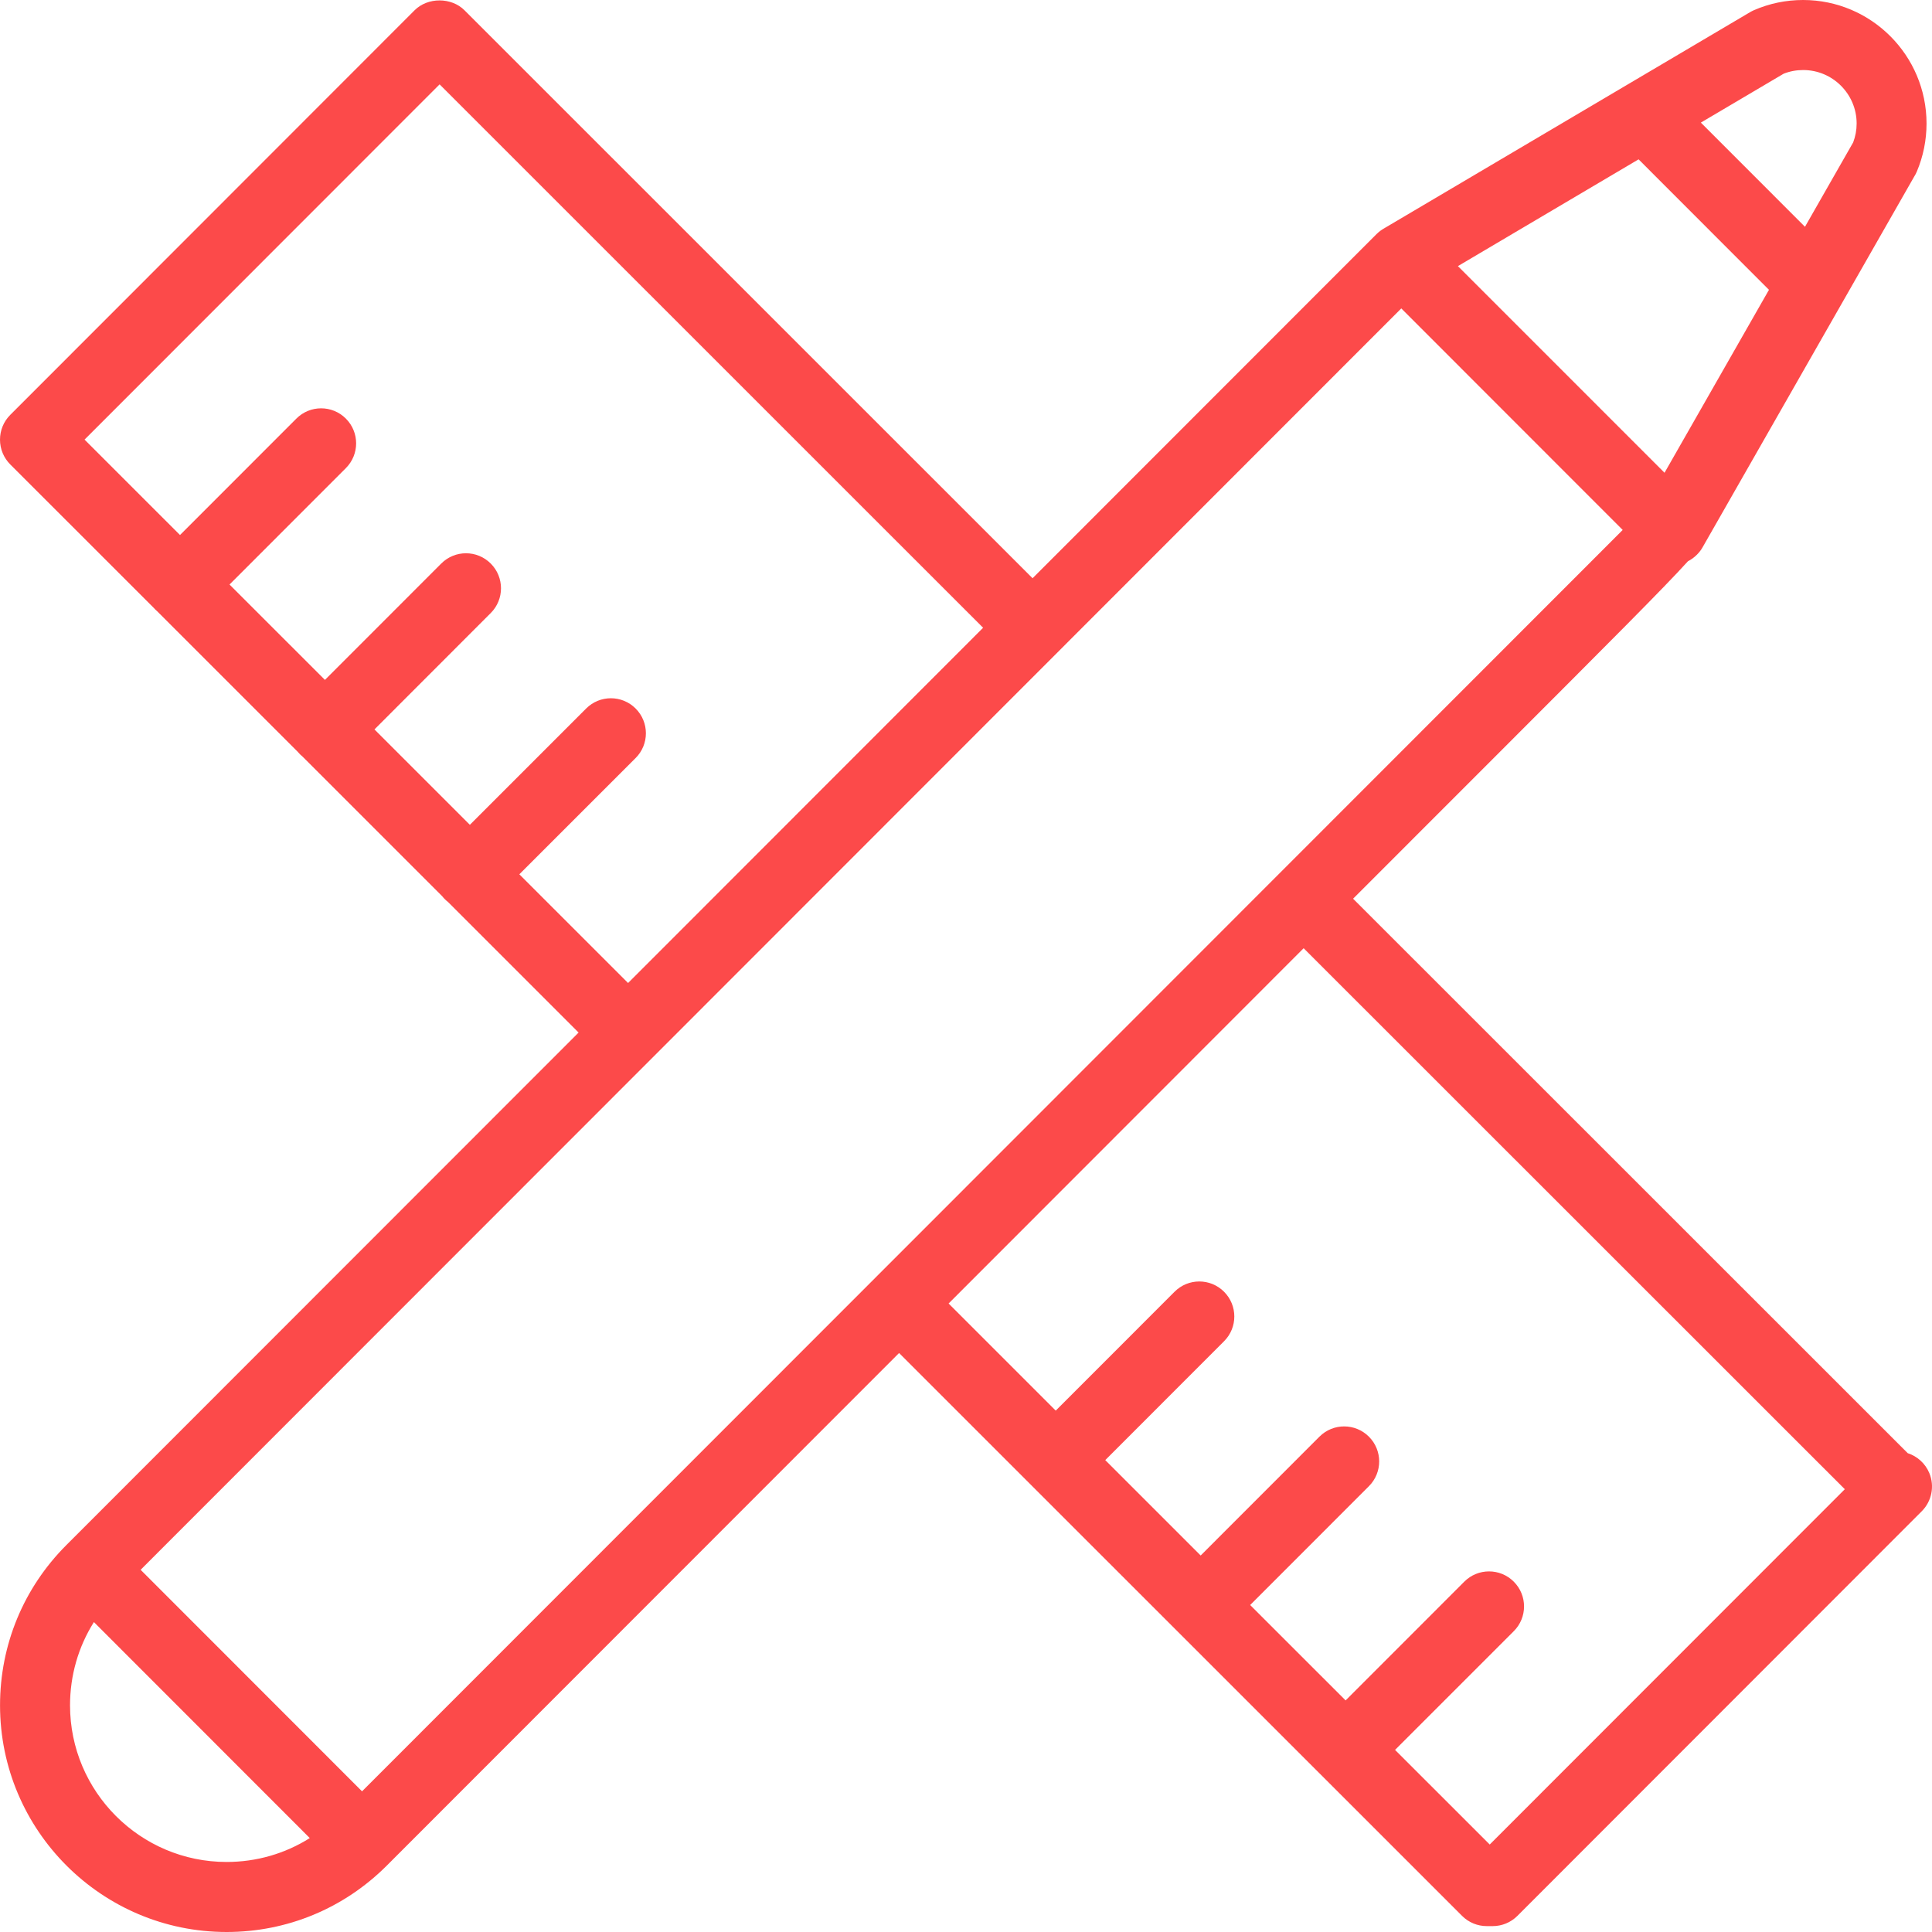 <svg width="500" height="500" viewBox="0 0 500 500" fill="none" xmlns="http://www.w3.org/2000/svg">
<path d="M58.641 500C26.313 500 0.009 473.69 0.009 441.335C0.009 425.665 6.105 410.937 17.183 399.853L149.737 267.224L115.969 233.455C115.679 233.229 115.407 232.984 115.135 232.721C114.873 232.458 114.628 232.178 114.402 231.897L78.333 195.835C78.098 195.644 77.862 195.436 77.636 195.209C77.418 194.992 77.21 194.756 77.011 194.52L40.616 158.132C40.453 157.996 40.299 157.851 40.145 157.697C39.991 157.543 39.846 157.389 39.71 157.235L2.654 120.194C0.951 118.49 0 116.188 0 113.778C0 111.376 0.951 109.065 2.654 107.37L107.3 2.655C110.697 -0.743 116.811 -0.743 120.208 2.655L267.227 149.649L356.231 60.596C356.24 60.587 356.231 60.559 356.249 60.578C356.276 60.568 356.276 60.559 356.276 60.55C356.285 60.55 356.285 60.55 356.285 60.55C356.865 59.97 357.526 59.49 358.205 59.1L452.906 3.154C453.223 2.964 453.558 2.8 453.893 2.646C457.924 0.888 462.218 0 466.638 0C484.256 0 498.585 14.338 498.585 31.965C498.585 36.279 497.734 40.467 496.067 44.418C495.868 44.889 495.632 45.333 495.37 45.741L440.723 141.474C440.316 142.227 439.79 142.934 439.156 143.559C438.459 144.257 437.68 144.819 436.846 145.245C430.696 152.033 416.946 165.791 386.176 196.578L350.18 232.585L493.721 376.081C496.203 376.887 498.277 378.745 499.31 381.238C500.714 384.627 499.935 388.524 497.344 391.116L392.707 495.822C391.004 497.526 388.712 498.477 386.303 498.477H384.781C382.381 498.477 380.071 497.526 378.377 495.822L232.68 350.16L100.099 482.816C89.012 493.901 74.293 500 58.641 500ZM24.302 419.792C20.281 426.181 18.125 433.586 18.125 441.335C18.125 463.684 36.295 481.874 58.641 481.874C66.377 481.874 73.777 479.726 80.172 475.693L24.302 419.792ZM361.04 452.872L385.542 477.36L477.435 385.407L337.381 245.4L245.497 337.345L273.224 365.069L303.975 334.3C307.517 330.756 313.242 330.756 316.783 334.3C320.325 337.844 320.325 343.572 316.783 347.115L286.041 377.875L310.733 402.563L341.466 371.812C345.008 368.268 350.733 368.268 354.274 371.812C357.816 375.356 357.816 381.084 354.274 384.627L323.541 415.378L348.242 440.066L378.957 409.333C382.499 405.789 388.223 405.789 391.765 409.333C395.307 412.877 395.307 418.605 391.765 422.148L361.04 452.872ZM36.395 406.261L93.695 463.594C136.222 421.043 377.453 179.675 419.953 137.151L362.653 79.818L36.395 406.261ZM134.402 226.268L162.545 254.4L254.428 162.464L113.768 21.833L21.884 113.769L46.585 138.465L76.703 108.331C80.244 104.787 85.969 104.787 89.511 108.331C93.052 111.874 93.052 117.602 89.511 121.146L59.402 151.272L84.094 175.959L114.193 145.843C117.735 142.299 123.46 142.299 127.001 145.843C130.543 149.386 130.543 155.114 127.001 158.658L96.911 188.774L121.603 213.462L151.693 183.364C155.235 179.82 160.96 179.82 164.501 183.364C168.043 186.907 168.043 192.635 164.501 196.179L134.402 226.268ZM377.308 68.87L430.778 122.351L457.806 75.006L424.066 41.237L377.308 68.87ZM440.18 31.73L467.127 58.692L479.6 36.85C480.189 35.292 480.497 33.651 480.497 31.965C480.497 24.334 474.283 18.126 466.665 18.126C464.908 18.126 463.205 18.443 461.602 19.078L440.18 31.73Z" fill="#FC4A4A"/>
</svg>

